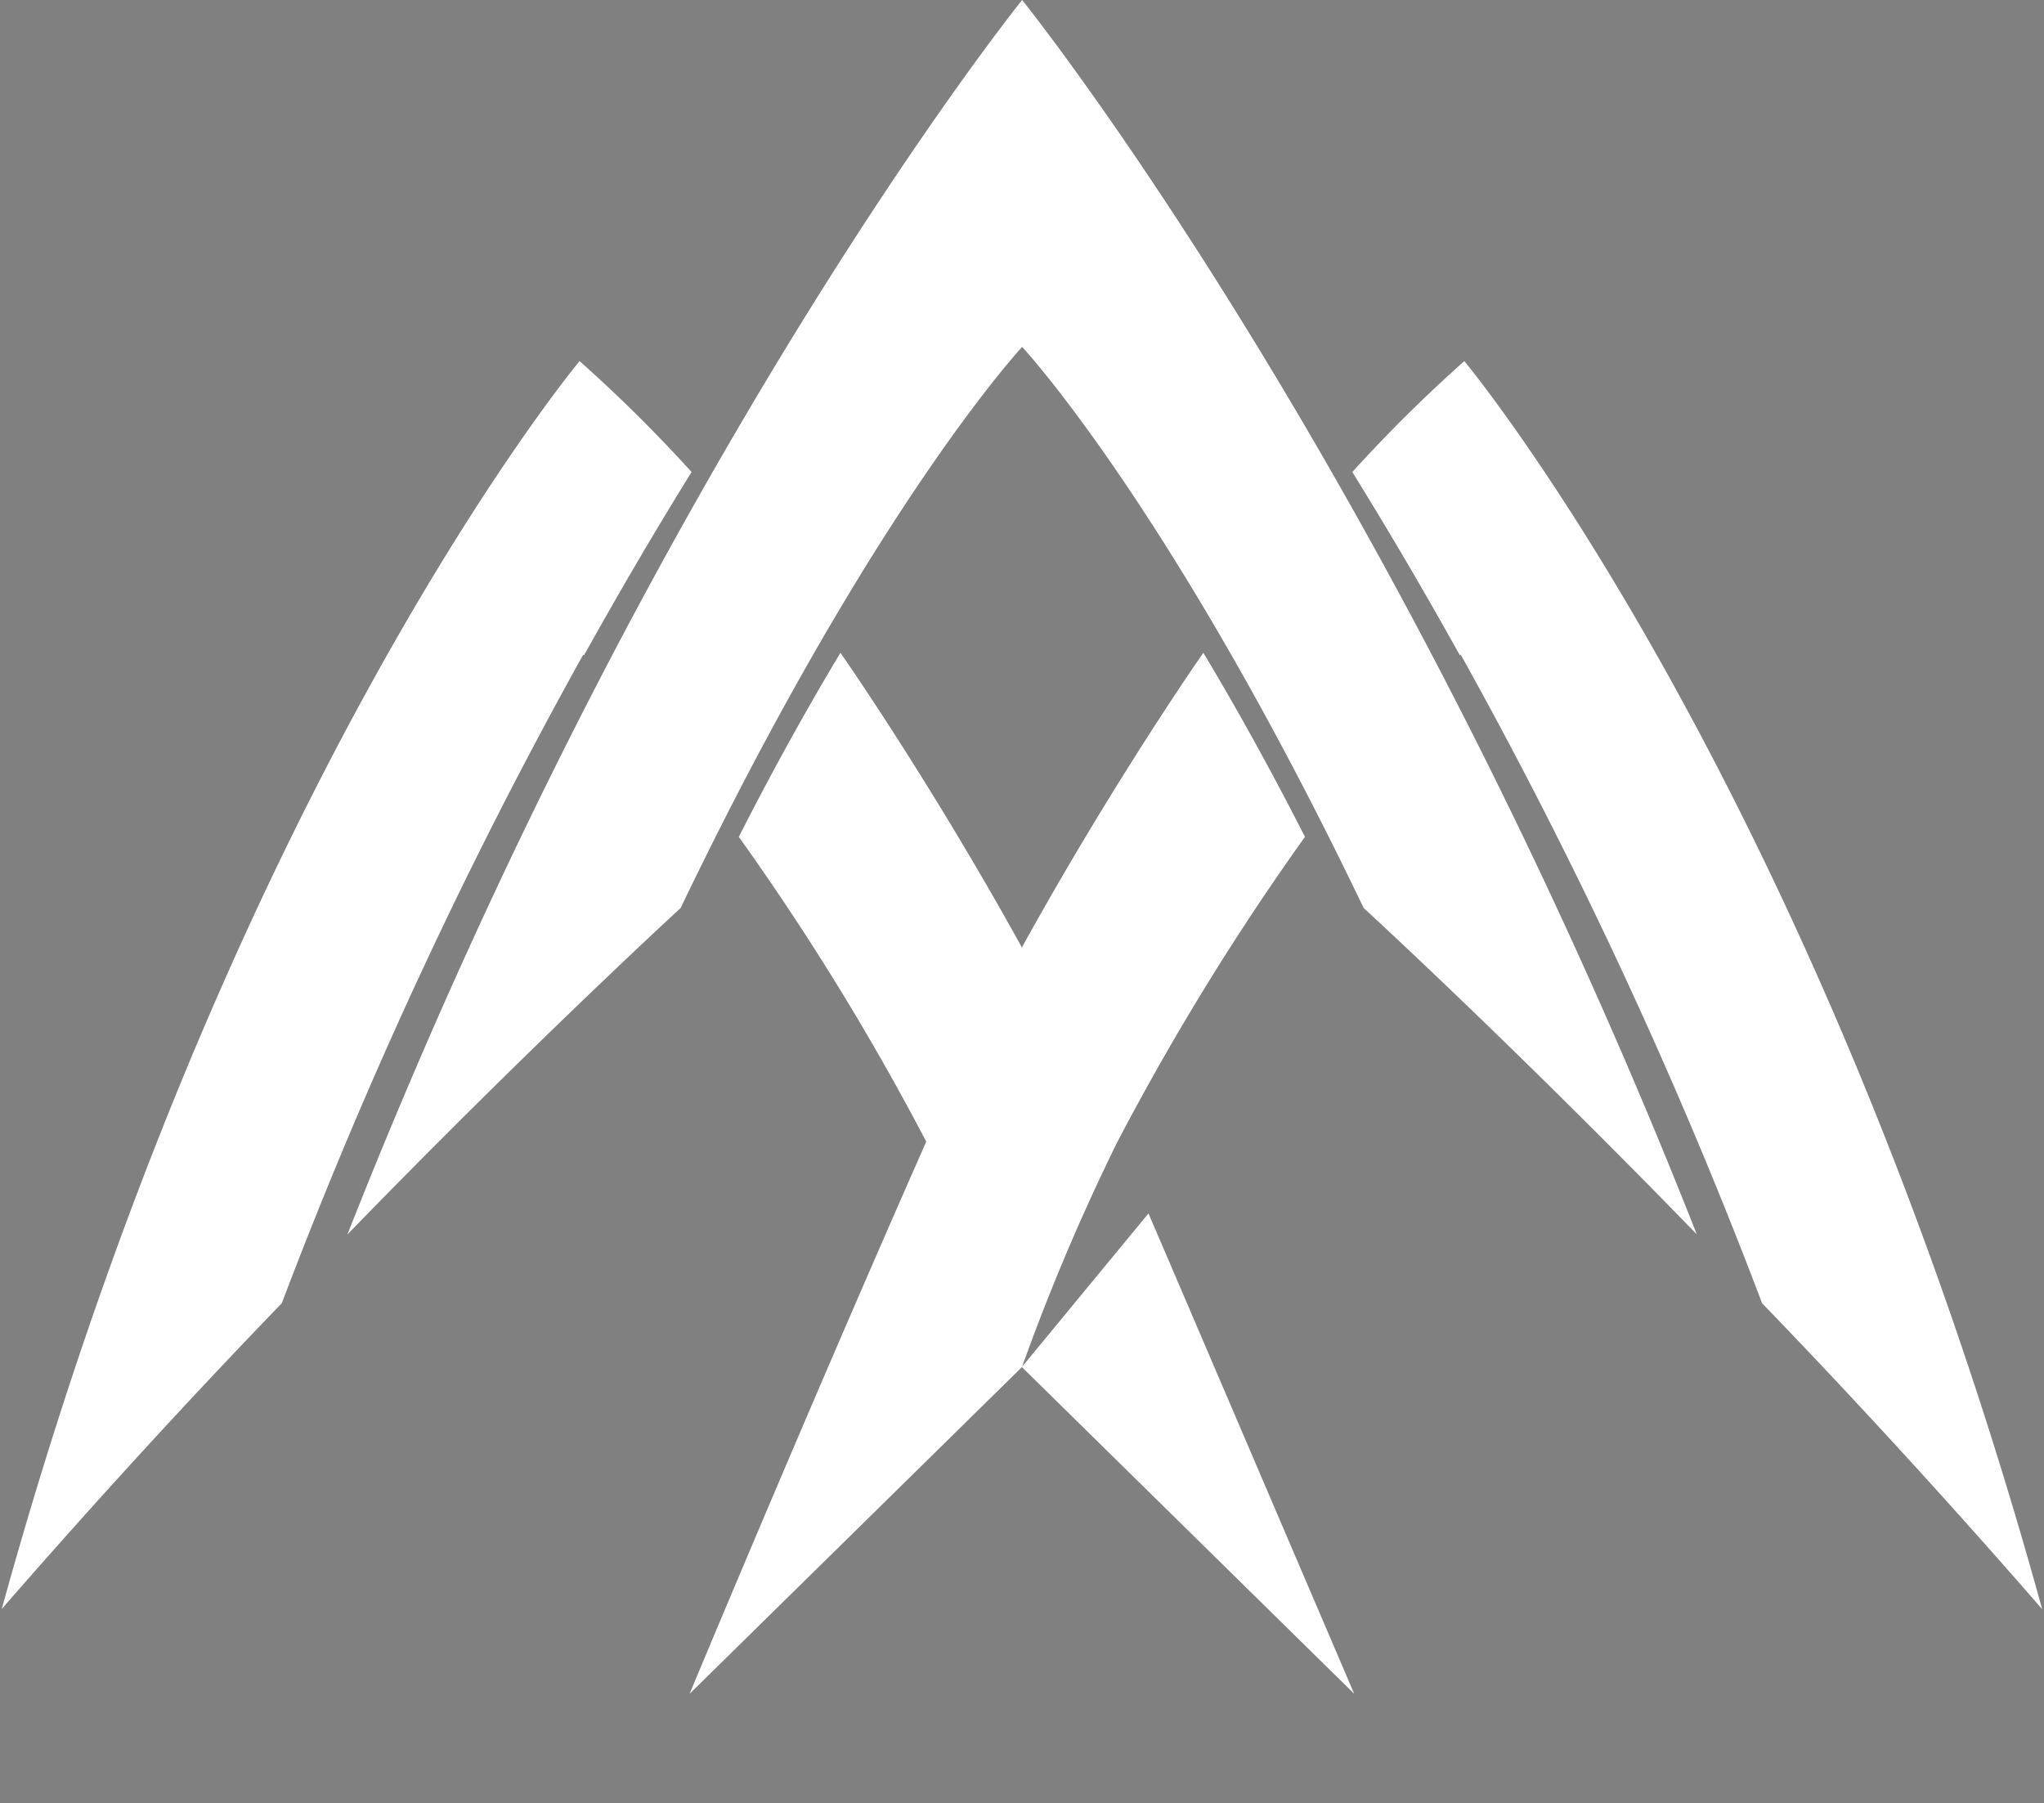 <?xml version="1.0" encoding="UTF-8"?> <svg xmlns="http://www.w3.org/2000/svg" id="Footer_Logo" data-name="Footer Logo" width="92" height="81.147" viewBox="0 0 92 81.147"><rect x="0" y="0" width="92" height="81.147" fill="#808080" stroke="none"/><path id="Path_16998" data-name="Path 16998" d="M-135.953-83.146c-10.28-37.3-26.008-56.163-26.008-56.163h0l-.01.01a66.08,66.08,0,0,0-5.03,4.983c1.566,2.53,3.192,5.284,4.844,8.254l.035-.036a220.769,220.769,0,0,1,13.565,29.192c5.183,5.365,9.632,10.344,12.6,13.761m-41.612-21.035a116.27,116.27,0,0,1,8.436-13.717c-1.6-3.141-3.141-5.9-4.574-8.284,0,0-3.986,5.689-8.167,13.261-4.181-7.573-8.166-13.261-8.166-13.261-1.433,2.384-2.979,5.143-4.575,8.284a116.2,116.2,0,0,1,8.436,13.717C-191.532-92.062-196.83-79.33-196.83-79.33s14.959-14.7,14.96-14.707a96.777,96.777,0,0,1,4.3-10.144m1.394,3.23-5.7,6.914s14.96,14.707,14.96,14.707-9.708-22.679-9.262-21.622Zm-25.41-25.112c1.653-2.97,3.278-5.724,4.844-8.254a65.986,65.986,0,0,0-5.03-4.983l-.01-.01h0s-15.727,18.861-26.008,56.163c2.973-3.417,7.422-8.4,12.605-13.761A220.824,220.824,0,0,1-201.616-126.1l.035.036" transform="translate(227.869 155.56)" fill="#fff"></path><path id="Path_16999" data-name="Path 16999" d="M-89.934-82.251c-13.782-34.99-30.369-55.558-30.369-55.558h0l0,0a.012.012,0,0,1,0,0h0s-16.587,20.568-30.369,55.558c8.27-8.521,15-14.695,15-14.695,8.673-18.076,15.37-25.252,15.37-25.25h0s6.7,7.175,15.37,25.25c0,0,6.734,6.174,15,14.695" transform="translate(166.309 137.809)" fill="#fff"></path><path id="Path_17000" data-name="Path 17000" d="M0,0" transform="translate(38.105 29.924)" fill="#da2b1d"></path><path id="Path_17001" data-name="Path 17001" d="M0-174.174H92v-81.147H0Z" transform="translate(0 255.321)" fill="none"></path><path id="Path_17002" data-name="Path 17002" d="M0,0" transform="translate(38.105 29.924)" fill="none" stroke="#2b2e34" stroke-width="1"></path></svg> 